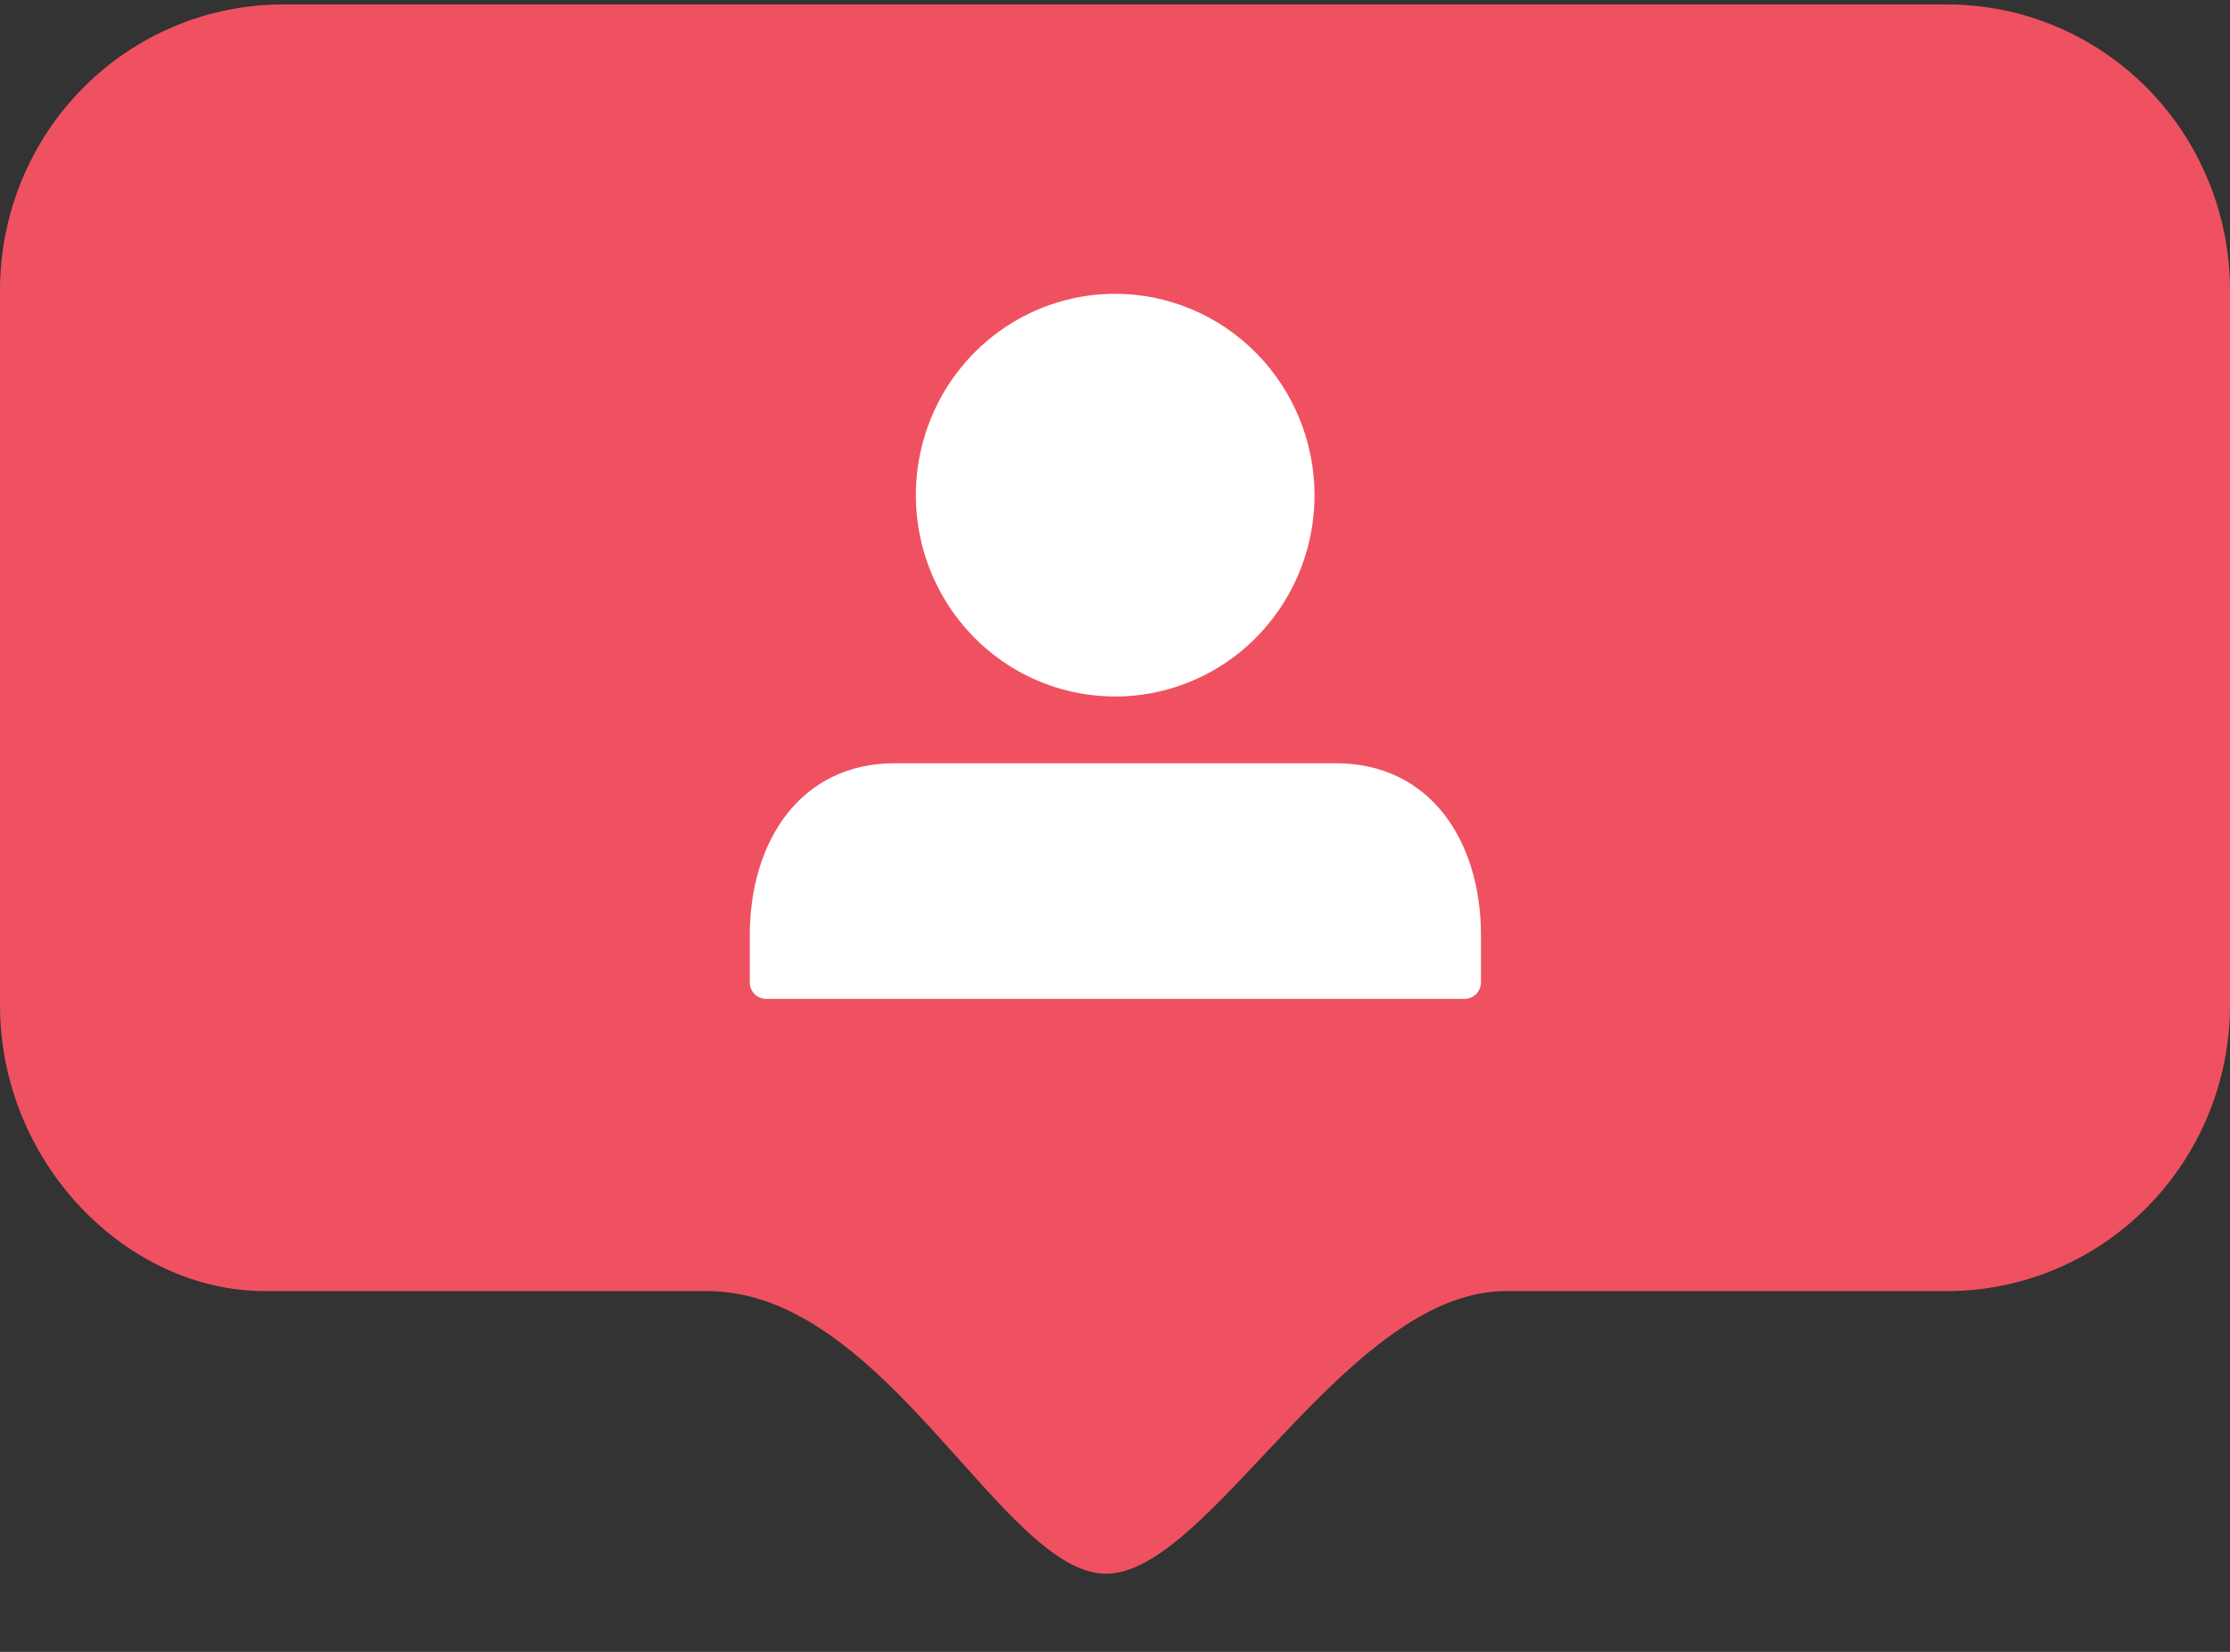 <?xml version="1.0" encoding="UTF-8"?> <svg xmlns="http://www.w3.org/2000/svg" width="27" height="20" viewBox="0 0 27 20" fill="none"><rect x="0" y="0" width="27" height="20" fill="#333333" stroke="none"/><path fill-rule="evenodd" clip-rule="evenodd" d="M23.575 0.054H3.425C2.517 0.054 1.646 0.418 1.003 1.067C0.361 1.716 0 2.596 0 3.514V12.167C0 14.079 1.533 15.632 3.209 15.632H8.565C10.72 15.632 12.139 19.054 13.392 19.054C14.645 19.054 16.305 15.632 18.232 15.632H23.575C24.484 15.631 25.355 15.265 25.997 14.615C26.639 13.966 27 13.085 27 12.167V3.514C27 3.06 26.911 2.61 26.739 2.19C26.567 1.77 26.315 1.388 25.997 1.067C25.679 0.746 25.301 0.491 24.886 0.317C24.47 0.143 24.024 0.054 23.575 0.054V0.054Z" fill="#F05161"></path><path d="M13.502 3.557C13.025 3.557 12.558 3.7 12.161 3.968C11.765 4.236 11.455 4.616 11.273 5.062C11.09 5.507 11.042 5.998 11.135 6.471C11.228 6.943 11.458 7.378 11.796 7.719C12.133 8.06 12.563 8.292 13.031 8.386C13.5 8.48 13.985 8.432 14.426 8.247C14.867 8.063 15.244 7.75 15.509 7.349C15.774 6.948 15.916 6.477 15.916 5.995C15.915 5.349 15.66 4.729 15.207 4.272C14.755 3.815 14.142 3.558 13.502 3.557V3.557Z" fill="white"></path><path d="M9.281 12.094C9.254 12.095 9.228 12.09 9.203 12.08C9.179 12.07 9.156 12.056 9.137 12.037C9.118 12.018 9.103 11.996 9.093 11.971C9.083 11.947 9.078 11.92 9.078 11.893V11.329C9.078 10.178 9.696 9.241 10.835 9.241H16.174C17.313 9.241 17.931 10.178 17.931 11.325V11.893C17.931 11.92 17.926 11.947 17.915 11.971C17.905 11.996 17.89 12.018 17.871 12.037C17.852 12.056 17.83 12.07 17.805 12.08C17.78 12.09 17.754 12.095 17.728 12.094H9.281Z" fill="white"></path></svg> 